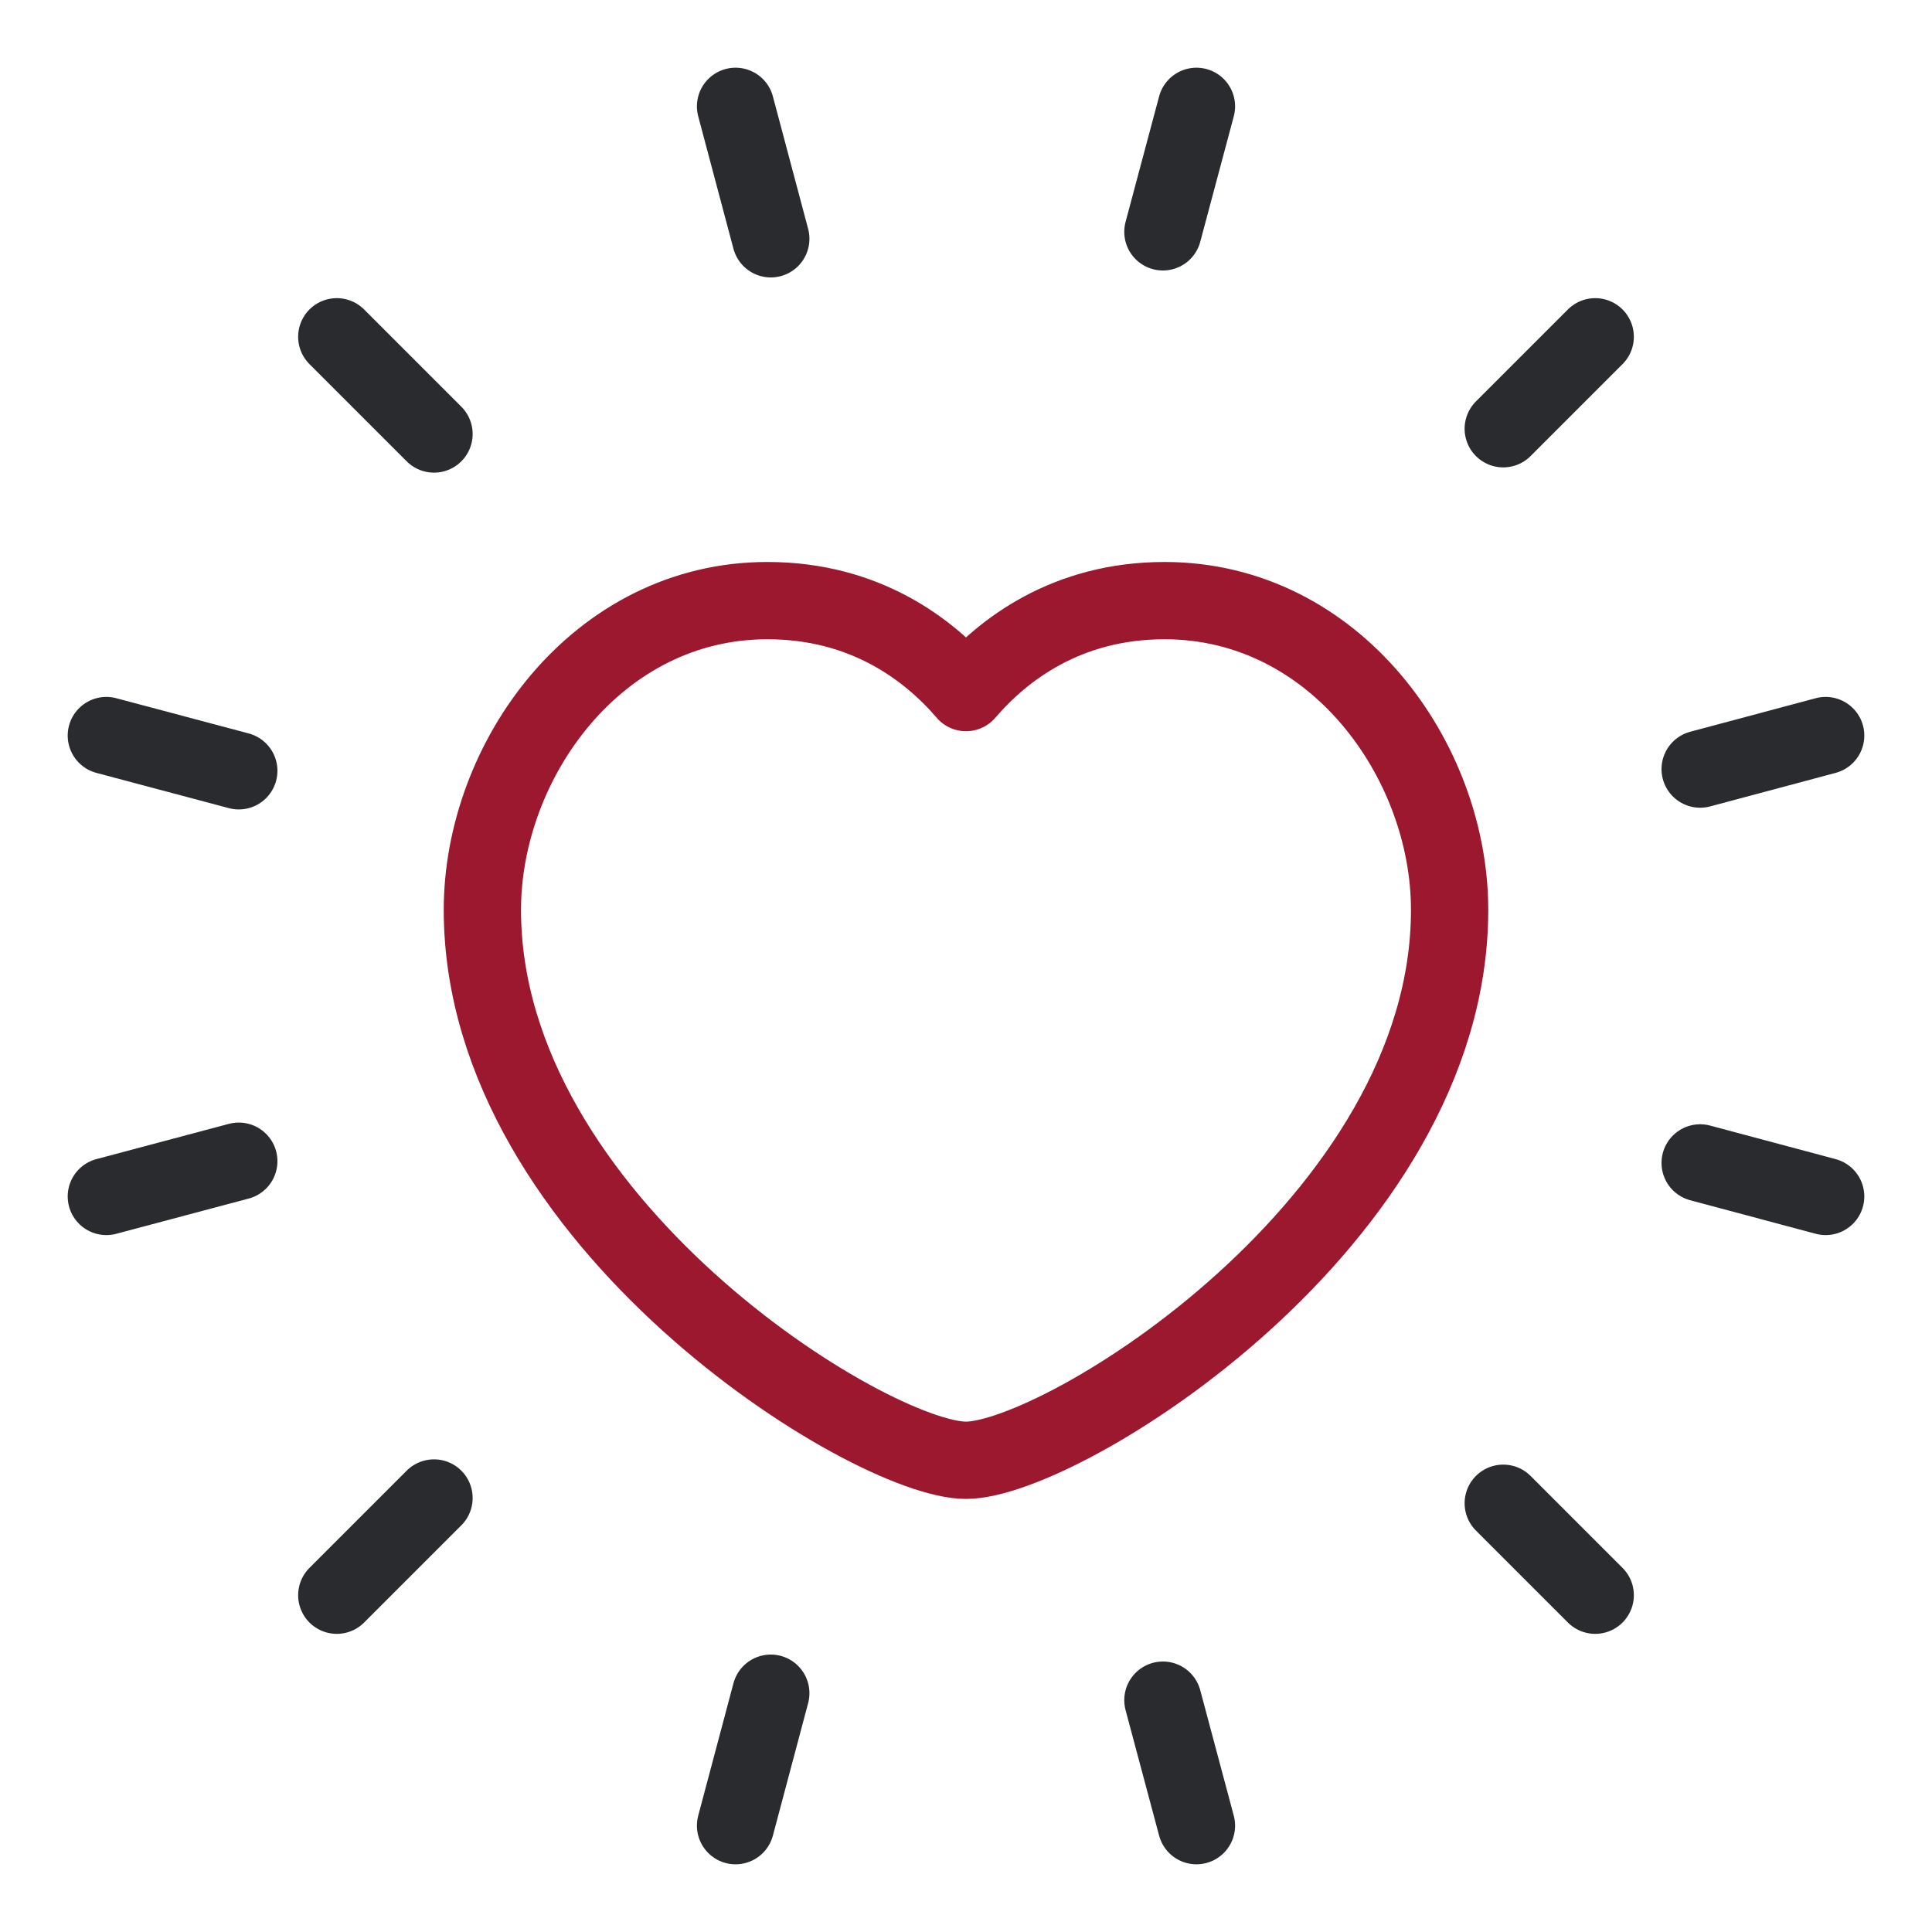 <?xml version="1.0" encoding="UTF-8"?>
<svg id="Livello_1" xmlns="http://www.w3.org/2000/svg" version="1.1" viewBox="0 0 125 125">
  <!-- Generator: Adobe Illustrator 29.4.0, SVG Export Plug-In . SVG Version: 2.1.0 Build 152)  -->
  <defs>
    <style>
      .st0 {
        stroke: #2a2b2f;
      }

      .st0, .st1 {
        fill: none;
        stroke-linecap: round;
        stroke-linejoin: round;
        stroke-width: 5px;
      }

      .st1 {
        stroke: #9c182f;
      }
    </style>
  </defs>
  <path class="st0" d="M47.59,6.88l2.28,8.57"/>
  <path class="st0" d="M75.24,110l2.17,8.12"/>
  <path class="st0" d="M21.79,21.79l6.29,6.29"/>
  <path class="st0" d="M97.26,97.26l5.95,5.95"/>
  <path class="st0" d="M6.88,47.59l8.57,2.28"/>
  <path class="st0" d="M110,75.24l8.12,2.17"/>
  <path class="st0" d="M6.88,77.41l8.57-2.28"/>
  <path class="st0" d="M110,49.76l8.12-2.17"/>
  <path class="st0" d="M21.79,103.21l6.29-6.29"/>
  <path class="st0" d="M97.26,27.74l5.95-5.95"/>
  <path class="st0" d="M47.59,118.12l2.28-8.57"/>
  <path class="st0" d="M75.24,15l2.17-8.12"/>
  <path class="st1" d="M62.5,44.81c2.4-2.8,6.54-5.95,12.85-5.95,11.04,0,18.44,10.36,18.44,20.01,0,20.16-25.11,35.61-31.29,35.61s-31.29-15.45-31.29-35.61c0-9.65,7.4-20.01,18.44-20.01,6.31,0,10.45,3.15,12.85,5.95Z"/>
</svg>